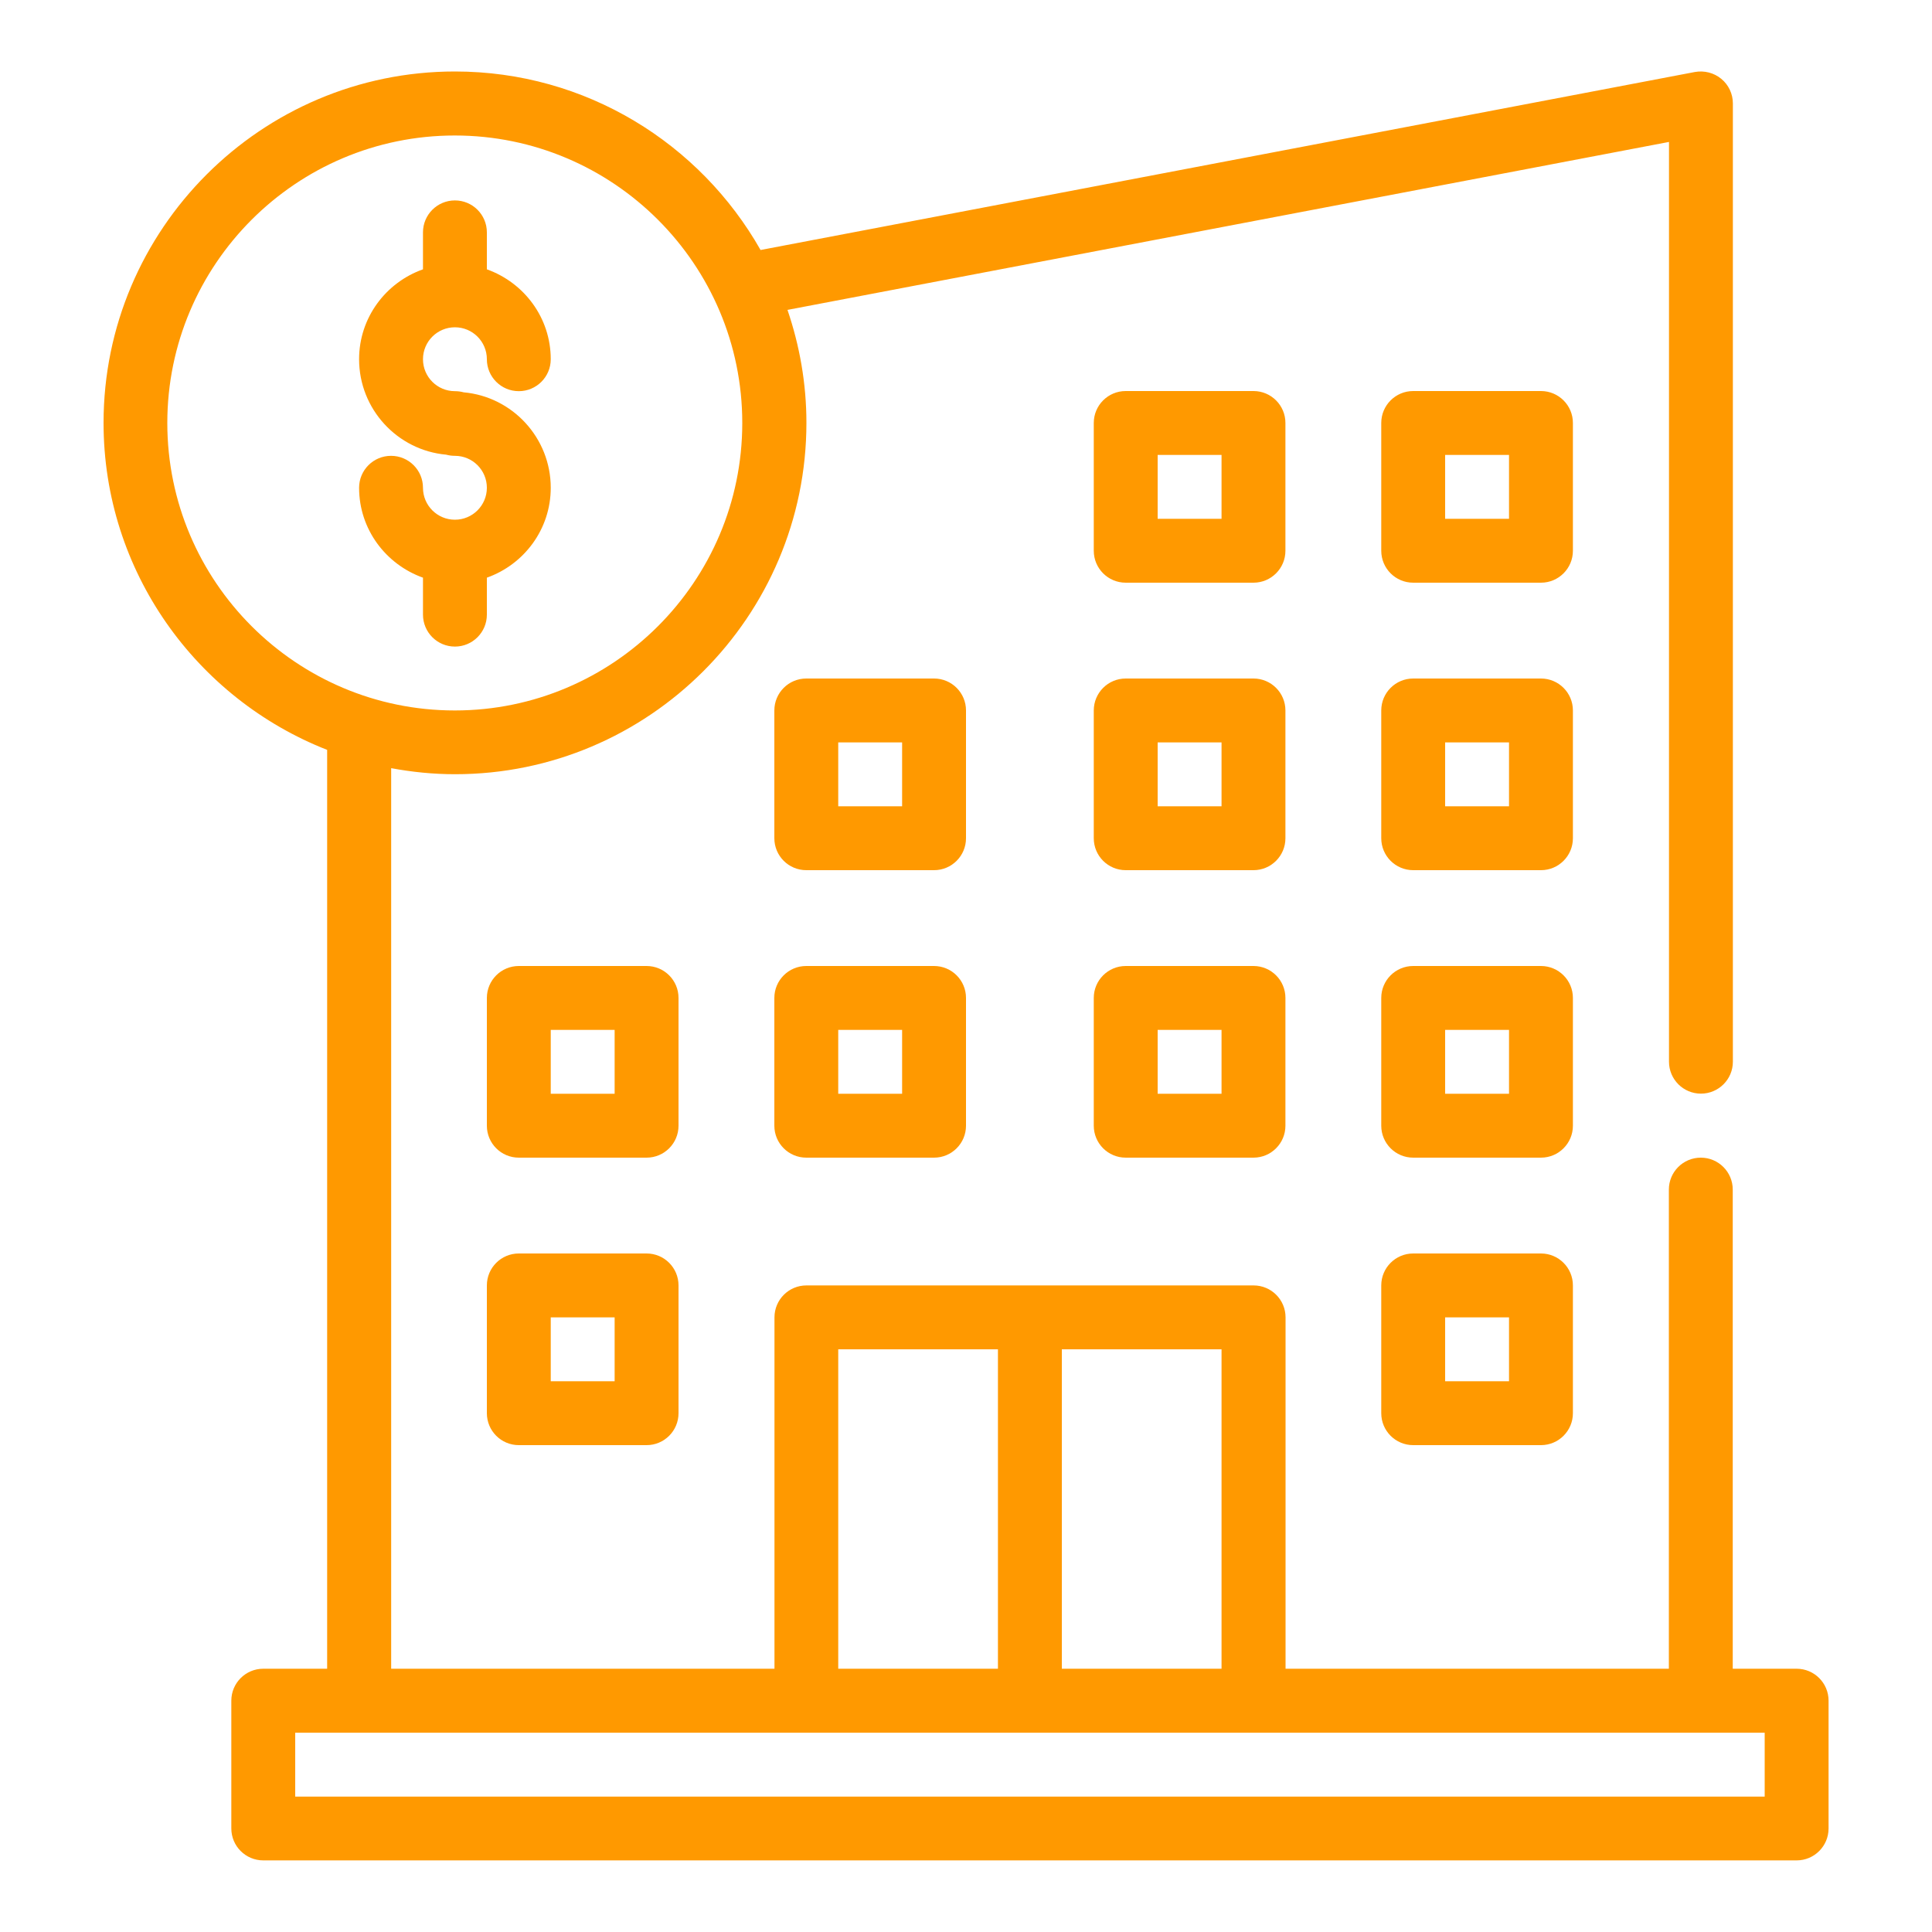 <svg xmlns="http://www.w3.org/2000/svg" id="Warstwa_1" data-name="Warstwa 1" viewBox="0 0 150 150"><defs><style>      .cls-1 {        fill: #f90;      }    </style></defs><path class="cls-1" d="M50.2,97.32h-9.92c-1.37,0-2.48,1.11-2.48,2.48v9.92c0,1.37,1.11,2.48,2.48,2.48h9.92c1.37,0,2.48-1.11,2.48-2.48v-9.92c0-1.37-1.11-2.48-2.48-2.48ZM47.72,107.24h-4.96v-4.96h4.96v4.96ZM97.32,75h-9.92c-1.37,0-2.48,1.11-2.48,2.48v9.92c0,1.37,1.11,2.48,2.48,2.48h9.92c1.37,0,2.48-1.11,2.48-2.48v-9.92c0-1.37-1.11-2.48-2.48-2.48ZM94.84,84.92h-4.96v-4.96h4.96v4.96ZM35.32,50.2c-1.37,0-2.48-1.11-2.48-2.48v-2.87c-2.88-1.03-4.96-3.75-4.96-6.98,0-1.37,1.11-2.48,2.48-2.48s2.48,1.11,2.48,2.48,1.11,2.48,2.48,2.48,2.48-1.11,2.48-2.48-1.11-2.48-2.48-2.48c-.23,0-.46-.03-.68-.09-3.79-.34-6.76-3.54-6.76-7.41,0-3.23,2.08-5.96,4.96-6.98v-2.87c0-1.37,1.11-2.48,2.48-2.48s2.48,1.11,2.48,2.48v2.87c2.88,1.03,4.96,3.75,4.96,6.98,0,1.37-1.11,2.48-2.48,2.48s-2.48-1.11-2.48-2.48-1.11-2.48-2.48-2.48-2.48,1.11-2.48,2.48,1.11,2.48,2.48,2.48c.23,0,.46.03.68.09,3.79.34,6.76,3.54,6.76,7.41,0,3.23-2.08,5.96-4.96,6.98v2.87c0,1.37-1.11,2.48-2.48,2.48ZM122.12,77.48c0-1.37-1.11-2.48-2.48-2.48h-9.92c-1.37,0-2.48,1.11-2.48,2.48v9.92c0,1.37,1.11,2.48,2.48,2.48h9.92c1.37,0,2.48-1.11,2.48-2.48v-9.92ZM117.16,84.92h-4.96v-4.96h4.96v4.96ZM52.68,77.48c0-1.37-1.11-2.48-2.48-2.48h-9.92c-1.37,0-2.48,1.11-2.48,2.48v9.92c0,1.37,1.11,2.48,2.48,2.48h9.92c1.37,0,2.48-1.11,2.48-2.48v-9.92ZM47.72,84.92h-4.96v-4.96h4.96v4.96ZM139.49,129.56h-4.96v-37.2c0-1.37-1.11-2.48-2.48-2.48s-2.48,1.11-2.48,2.48v37.2h-29.76v-27.28c0-1.37-1.11-2.48-2.48-2.48h-34.72c-1.37,0-2.48,1.11-2.48,2.48v27.28h-29.76V59.64c1.61.3,3.26.47,4.96.47,15.04,0,27.28-12.24,27.28-27.28,0-3.07-.53-6.01-1.47-8.77l68.44-13.04v71.41c0,1.37,1.11,2.48,2.48,2.48s2.48-1.11,2.48-2.48V8.03c0-.74-.33-1.44-.9-1.91-.57-.47-1.32-.66-2.05-.53l-72.54,13.82c-4.69-8.27-13.56-13.86-23.73-13.86-15.04,0-27.28,12.24-27.28,27.28,0,11.54,7.21,21.41,17.36,25.39v71.34h-4.96c-1.37,0-2.48,1.11-2.48,2.48v9.92c0,1.37,1.11,2.48,2.48,2.48h119.05c1.37,0,2.48-1.11,2.48-2.48v-9.92c0-1.37-1.11-2.48-2.48-2.48ZM82.44,104.76h12.4v24.8h-12.4v-24.8ZM65.08,104.76h12.4v24.8h-12.4v-24.8ZM12.99,32.84c0-12.31,10.01-22.32,22.32-22.32s22.32,10.01,22.32,22.32-10.01,22.32-22.32,22.32-22.32-10.01-22.32-22.32ZM137.01,139.49H22.92v-4.96h114.09v4.96ZM99.8,55.16c0-1.37-1.11-2.48-2.48-2.48h-9.92c-1.37,0-2.48,1.11-2.48,2.48v9.92c0,1.37,1.11,2.48,2.48,2.48h9.92c1.37,0,2.48-1.11,2.48-2.48v-9.92ZM94.84,62.6h-4.96v-4.96h4.96v4.96ZM99.8,32.84c0-1.37-1.11-2.48-2.48-2.48h-9.92c-1.37,0-2.48,1.11-2.48,2.48v9.92c0,1.37,1.11,2.48,2.48,2.48h9.92c1.37,0,2.48-1.11,2.48-2.48v-9.92ZM94.84,40.28h-4.96v-4.96h4.96v4.96ZM122.12,32.84c0-1.37-1.11-2.48-2.48-2.48h-9.92c-1.37,0-2.48,1.11-2.48,2.48v9.92c0,1.37,1.11,2.48,2.48,2.48h9.92c1.37,0,2.48-1.11,2.48-2.48v-9.92ZM117.16,40.28h-4.96v-4.96h4.96v4.96ZM72.52,75h-9.92c-1.37,0-2.48,1.11-2.48,2.48v9.92c0,1.37,1.11,2.48,2.48,2.48h9.92c1.37,0,2.48-1.11,2.48-2.48v-9.92c0-1.37-1.11-2.48-2.48-2.48ZM70.04,84.92h-4.96v-4.96h4.96v4.96ZM119.64,97.32h-9.92c-1.37,0-2.48,1.11-2.48,2.48v9.92c0,1.37,1.11,2.48,2.48,2.48h9.92c1.37,0,2.48-1.11,2.48-2.48v-9.92c0-1.37-1.11-2.48-2.48-2.48ZM117.16,107.24h-4.96v-4.96h4.96v4.96ZM122.12,55.16c0-1.37-1.11-2.48-2.48-2.48h-9.92c-1.37,0-2.48,1.11-2.48,2.48v9.92c0,1.37,1.11,2.48,2.48,2.48h9.92c1.37,0,2.48-1.11,2.48-2.48v-9.92ZM117.16,62.6h-4.96v-4.96h4.96v4.96ZM75,55.16c0-1.37-1.11-2.48-2.48-2.48h-9.92c-1.37,0-2.48,1.11-2.48,2.48v9.92c0,1.37,1.11,2.48,2.48,2.48h9.92c1.37,0,2.48-1.11,2.48-2.48v-9.92ZM70.04,62.6h-4.96v-4.96h4.96v4.96Z"></path></svg>